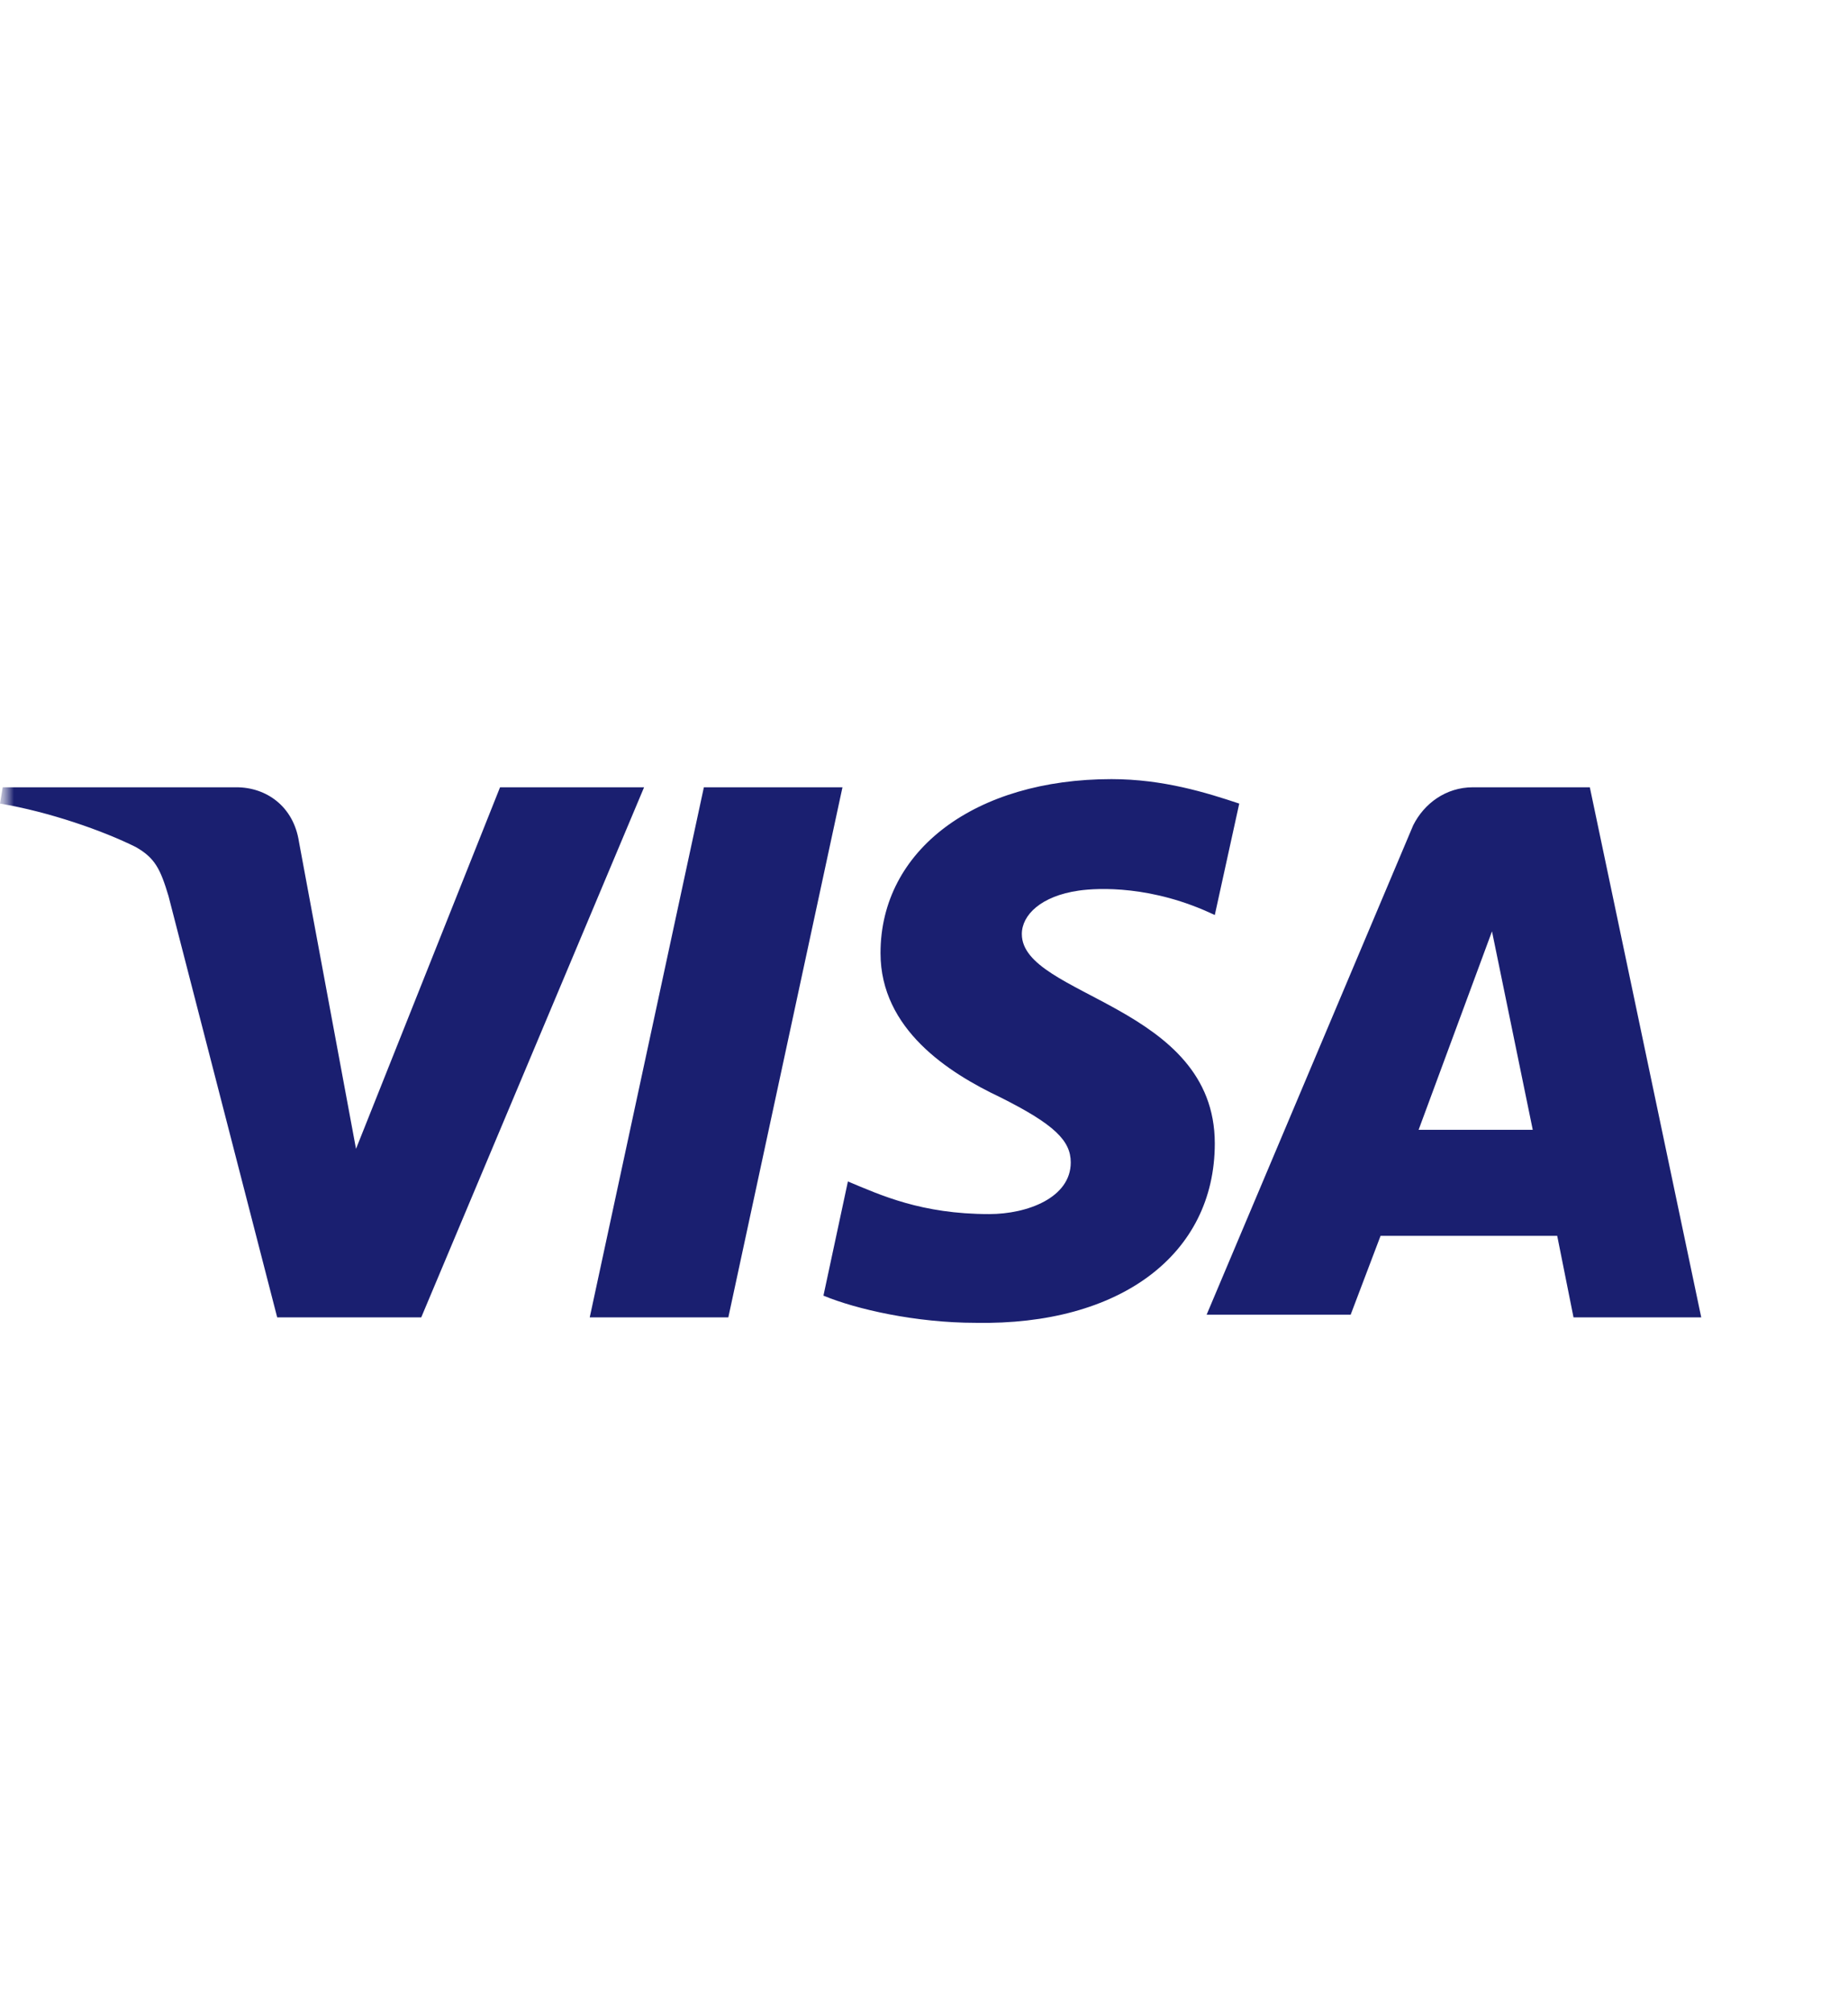 <svg width="68" height="74" viewBox="0 0 68 74" fill="none" xmlns="http://www.w3.org/2000/svg">
<g clip-path="url(#clip0_1_109)">
<g clip-path="url(#clip1_1_109)">
<mask id="mask0_1_109" style="mask-type:luminance" maskUnits="userSpaceOnUse" x="0" y="22" width="68" height="30">
<path d="M68 22.66H0V51.66H68V22.66Z" fill="white"/>
</mask>
<g mask="url(#mask0_1_109)">
<mask id="mask1_1_109" style="mask-type:luminance" maskUnits="userSpaceOnUse" x="0" y="22" width="120" height="33">
<path d="M120 22.66H0V54.66H120V22.66Z" fill="white"/>
</mask>
<g mask="url(#mask1_1_109)">
<path d="M31 28.96L26.8 48.46H21.7L25.9 28.96H31ZM52.2 41.56L54.9 34.26L56.4 41.56H52.2ZM57.9 48.46H62.6L58.5 28.96H54.2C53.2 28.96 52.4 29.56 52 30.36L44.4 48.36H49.7L50.8 45.46H57.3L57.9 48.46ZM44.7 42.06C44.7 36.96 37.6 36.66 37.6 34.36C37.6 33.66 38.3 32.96 39.7 32.76C40.4 32.66 42.4 32.56 44.7 33.66L45.6 29.56C44.4 29.16 42.8 28.66 40.9 28.66C35.9 28.66 32.4 31.26 32.4 35.06C32.4 37.86 34.9 39.46 36.8 40.36C38.8 41.36 39.4 41.96 39.4 42.76C39.4 44.06 37.8 44.66 36.4 44.66C33.9 44.66 32.4 43.96 31.2 43.46L30.3 47.66C31.5 48.16 33.7 48.66 35.9 48.66C41.2 48.76 44.7 46.16 44.7 42.06ZM23.7 28.96L15.5 48.46H10.2L6.2 32.96C5.9 31.96 5.7 31.56 5 31.16C3.8 30.56 1.8 29.86 0 29.56L0.1 28.96H8.7C9.8 28.96 10.8 29.66 11 30.96L13.1 42.26L18.4 28.96H23.7Z" fill="#1A1F70"/>
</g>
</g>
</g>
</g>
<defs>
<clipPath id="clip0_1_109">
<rect width="68" height="72.72" fill="white" transform="translate(0 0.8)"/>
</clipPath>
<clipPath id="clip1_1_109">
<rect width="68" height="29" fill="white" transform="translate(0 22.66)"/>
</clipPath>
</defs>
</svg>
